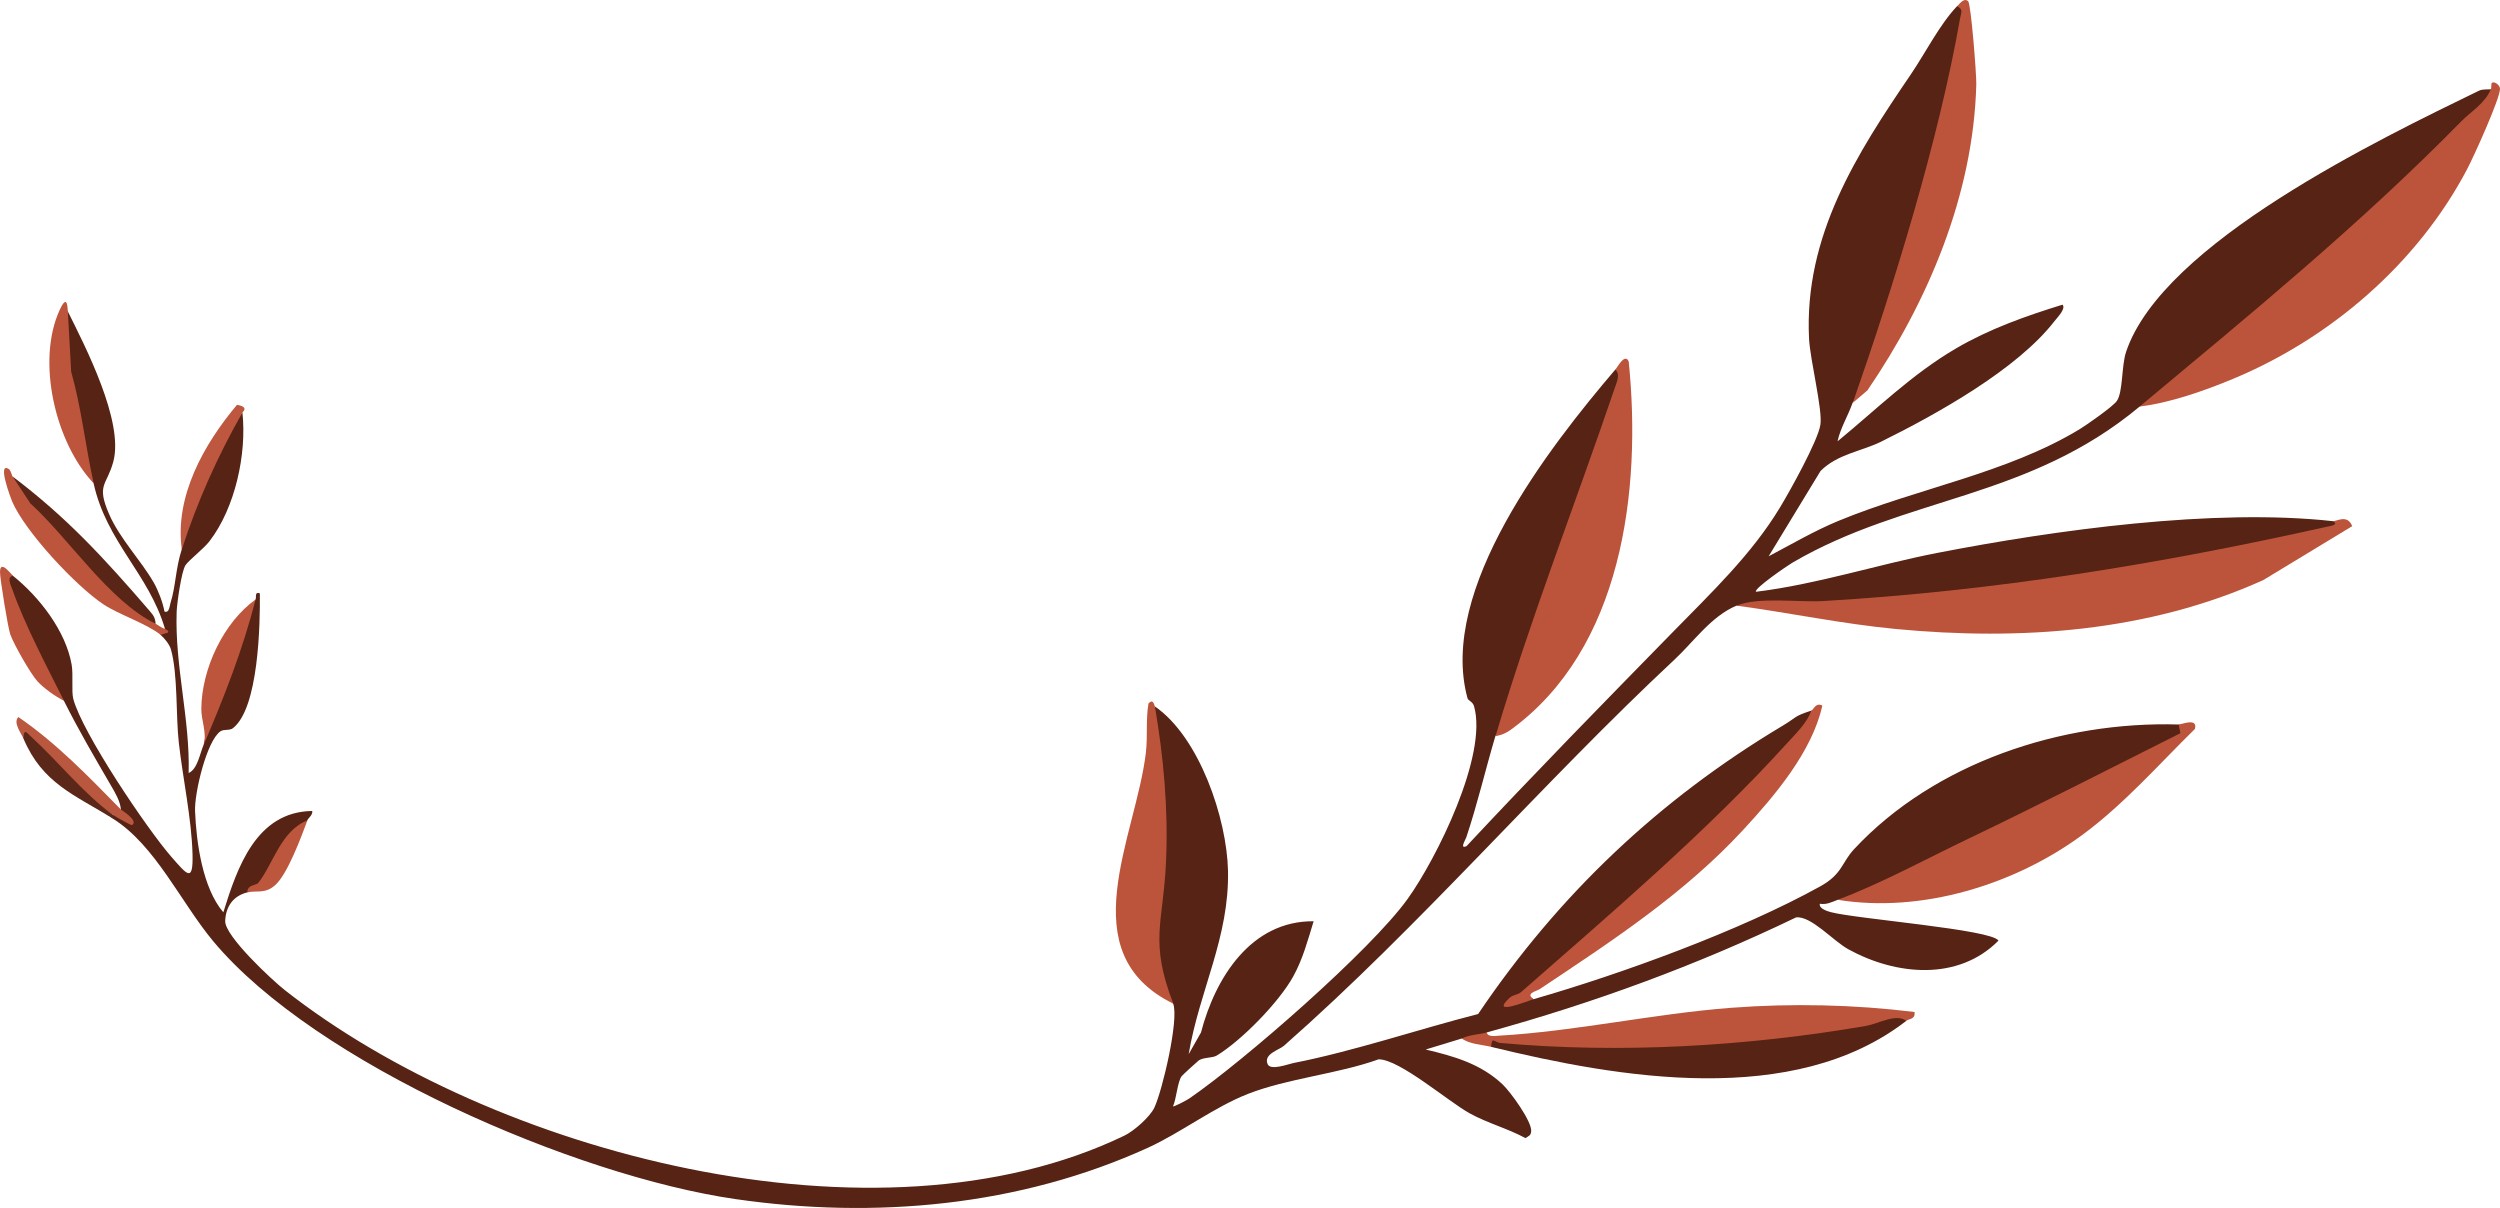 <svg xmlns="http://www.w3.org/2000/svg" id="Calque_1" data-name="Calque 1" viewBox="0 0 940.56 454.46"><defs><style>      .cls-1 {        fill: #ba573f;      }      .cls-2 {        fill: #bc543b;      }      .cls-3 {        fill: #5a2718;      }      .cls-4 {        fill: #bc563d;      }      .cls-5 {        fill: #bd543b;      }      .cls-6 {        fill: #bd573f;      }      .cls-7 {        fill: #562314;      }      .cls-8 {        fill: #bd553c;      }      .cls-9 {        fill: #bd553d;      }      .cls-10 {        fill: #592516;      }    </style></defs><path class="cls-7" d="M937.1,33.57c1.5,1.85.99,4.11-1.54,6.8-37.18,36.63-78.41,73.17-119.79,106.9-1.53,1.25-3.31,2.21-5.12,3.16s-3.73,1.76-5.66,2.52c-41.97,35.01-87.86,33.74-130.61,58.72-1.97,1.15-14.69,9.87-13.74,10.97,23.08-2.83,45.45-10.19,68.16-14.61,44.5-8.65,104.03-16.88,148.78-11.97,5.22.22,2.25,3.67-1.77,4.62-71.76,16.88-151.15,29.56-222.49,27.18-9.43,3.91-16.11,13.54-23.15,20.12-50.37,47.01-95.66,100.17-147.14,145.47-1.81,1.59-7.68,3.05-6.15,6.85,1.05,2.63,7.72.04,9.68-.35,22.92-4.5,46.8-12.64,69.54-18.45,30.31-44.91,68.09-80.7,114.56-108.46,5.5-3.29,4.04-3.49,10.79-5.69.54.38,1.03.8,1.32,1.32,2.25,3.98-31.53,36.7-35.84,40.75-23.62,22.16-47.51,44.12-72.33,64.76l2.31,1.75c33.41-9.62,77.85-25.81,107.87-42.44,8.43-4.67,7.99-8.89,12.81-14.06,30.3-32.5,78.05-48.18,122.05-46.86,6.36.79,1.23,5.56-5.37,9.16-37.68,19.24-75.19,37.68-112.52,55.33l-10.39,1.48c-2.22.84-4.14,1.89-6.68,1.47-.51,1.82,2.95,2.85,4.15,3.17,9.78,2.57,60.67,6.51,63.04,10.71-15.15,15.28-38.52,13.12-56.46,3.26-5.74-3.15-14.01-12.64-19.68-12.01-37.4,18.03-76.11,32.2-116.39,43.29-.69,2.88-3.83,3.64-9.4,2.28l-13.57,4.14c10.68,2.54,20.6,5.33,28.88,13.06,2.99,2.8,11.11,13.99,10.82,17.68-.13,1.66-.94,1.79-2.16,2.59-6.73-3.65-14.19-5.58-20.96-9.31-8.05-4.43-26.41-20.35-34.28-20.33-15.44,5.54-34.12,7.13-49.18,13.02-12.75,4.99-25.31,14.64-37.53,20.21-48.42,22.09-102.92,26.93-155.24,19.36-60.12-8.7-157.94-50.87-196.46-96.97-12.19-14.59-21.82-36.24-37.92-46.25-.84-.52-.75-.93.21-1.25.57-.71,1.08-1.24,1.37-1.14,6.35,2.23,5.92,6.37,1.23.81-.24-.29-.03-.97.32-1.76-.16-3.02-2.18-6.37-3.68-8.95-6.33-10.91-12.15-20.79-17.76-31.99-8.77-9.08-14.94-22.81-19.4-34.67-1.34-3.56-5.28-15.03.26-12.32,9.87,7.92,19.82,20.7,22.05,33.34.7,3.97-.12,10.08.63,12.96,3.34,12.73,27.86,49.11,36.95,59.47,5.92,6.75,8.2,9.85,7.91-1.14-.35-13.22-3.68-28.63-5.17-41.95-1.12-9.96-.32-25.67-2.95-35-.52-1.85-2.49-4.3-3.92-5.48-.13-.7.42-1.47,1.67-2.29-6.12-20.73-21.95-32.52-26.85-54.72-4.44-6.93-15.59-56.92-11.36-63.78.29-.47.92-.73,1.64-.93,6.54,13.14,21.18,41.44,17.15,56.52-2.45,9.16-6.5,8.45-1.6,19.78,3.98,9.2,11.9,17.27,16.79,25.74,1.72,2.99,3.42,7.48,4.05,10.92,1.87.66,1.87-2.04,2.3-3.37,1.9-5.92,1.87-12.78,4.19-19.99,2.43-18.17,9.98-38.64,22.83-51.52,1.69,15.62-2.75,35.89-12.37,48.4-2.3,3-7.71,7.04-9.05,9.05-1.51,2.27-3.2,14.25-3.32,17.49-.72,20.48,5.07,40.41,4.51,60.69,3.35-1.44,4.24-7.37,5.64-10.63,4.06-18.59,10.74-37.76,19.49-54.65.5-.36-.52-3.16,1.66-2.29.12,11.47-.42,43.17-10.15,50.72-1.26.98-3.39.27-4.68,1.16-5.17,3.58-9.81,23.19-9.55,29.96.46,11.83,2.84,29.04,10.64,38.14,5.26-16.92,12.38-37.84,33.46-38.13.2,1.62-1.55,2.64-1.88,3.54-5.96,7.41-11.14,15.35-15.56,23.82l-7.03,3.27c-5.18,1.32-8.07,5.18-8.29,10.77s17.53,22.14,22.43,26c78.01,61.38,222.59,99.72,315.88,54.74,3.54-1.71,9.54-6.94,11.25-10.5,2.97-6.23,9.37-33.22,7.09-39.15-7.74-6.82-7.83-18.83-7.64-28.39,3.83-26.09,2.59-53.27-.44-80l1.14-3.48c16.81,11.55,27.14,42.17,27.57,61.84.55,25.1-10.75,45-14.8,69.04l4.64-8.16c5.41-20.74,18.92-42.06,42.38-41.85-2.21,7.15-4.04,14.22-7.73,20.86-5.41,9.74-19.55,24.14-28.75,29.68-1.6.96-4.81.58-6.71,1.79-.37.24-6.25,5.62-6.5,5.99-1.59,2.34-1.92,8.42-3.21,11.3.17.35,5.22-2.32,6.15-2.96,20.36-14,68.13-55.61,82.11-75.06,10.83-15.07,30.26-54.08,24.98-72.53-.49-1.71-2.2-2.08-2.44-2.94-11.23-40.91,30.89-94.69,55.55-123.63,3.98-1.91,3.72,2.99,2.77,6.04-14.79,42.02-29.6,84.12-44.42,126.29l-3.44,5.56c-3.77,12.71-6.7,25.39-10.93,38.05-.29.88-2.64,4.61.12,3.27,25.63-27.43,51.44-53.79,77.34-80.26,15.03-15.36,29.86-29.46,40.52-47.06,3.74-6.18,14.22-24.95,15.23-31.11.93-5.65-3.87-24.43-4.26-32.52-1.91-38.69,18.05-69.64,38.29-99.36,5.34-7.84,10.85-18.77,17.35-25.62,4.22-2.68,3.58,4.82,3.02,8.29-7.42,45.43-22.95,91.45-38.11,134.82l-4.16,6.06c-1.69,4.84-4.64,9.59-5.66,14.49,14.81-12.16,27.95-25.22,44.55-34.94,12.6-7.37,26.1-12.14,40.08-16.47,1.39,1.47-1.86,4.71-3.04,6.23-13.96,18.01-43.73,34.68-65.2,45.31-7.33,3.63-16.37,4.62-22.78,11.01l-19.54,32.12c8.66-4.56,17.22-9.6,26.31-13.35,29.73-12.26,63.36-17.89,90.68-34.46,2.8-1.7,12.54-8.54,13.99-10.6,2.38-3.37,1.72-13.19,3.51-18.53,13.74-40.9,95.34-80.01,132.83-98.27,1.38-.67,4.1-.35,4.32-.53Z"></path><path class="cls-2" d="M877.58,196.06c1.52.17,5.52-2.75,7.38,1.89l-33.46,20.29c-43.3,19.55-91.42,22.87-138.4,18.39-20.06-1.91-39.76-6.08-59.78-8.77,8.22-3.41,23.31-1.18,32.65-1.73,64.44-3.79,126.25-13.84,189.31-27.93.86-.19,5.15-.72,2.3-2.14Z"></path><path class="cls-2" d="M937.1,33.57c.3-.24.03-2.2.46-2.45.98-.57,3.01.91,3,2.32-.03,3.77-9.87,25.46-12.35,30.18-18.77,35.66-51.5,63.7-88.16,78.95-10.59,4.4-23.82,9.06-35.05,10.37,41.18-34.36,82.83-68.37,121.09-107.39,3.41-3.48,8.89-6.69,11.02-11.99Z"></path><path class="cls-2" d="M607.73,139.09c.67-.78,3.66-6.51,5.04-3.04,4.89,48.35-2.38,108.19-44.59,138.65-1.71,1.23-3.5,1.88-5.53,2.28,13.19-44.48,30.06-87.46,44.92-131.18.66-1.93,2.15-5.1.16-6.71Z"></path><path class="cls-2" d="M819.64,272.57c1.08.03,7.27-2.71,6.15,1.66-13.79,13.54-26.61,28.24-42.22,39.77-25.52,18.85-60.64,29.66-92.2,24.53,16.28-6.11,33.4-15.43,49.25-23.02,26.91-12.89,53.08-26.3,79.7-39.67l-.68-3.28Z"></path><path class="cls-2" d="M736.32,2.38c.91-.96,2.68-3.43,4.16-1.87,1.08,1.14,3.14,27.55,3.05,31.23-1.06,41.5-18.27,81.9-40.97,115.14l-5.49,4.67c15.41-44.08,32.37-98.98,40.39-144.8.33-1.89,1.32-3.23-1.14-4.37Z"></path><path class="cls-2" d="M559.36,388.43c.3,1.77,3.08,1.31,4.34,1.23,29.21-1.67,58.4-8.28,87.68-10.51,22.84-1.74,46.19-1.21,68.94,1.59.28,2.84-1.95,2.41-3.13,3.33-49.27,13.62-104.92,15.04-156.17,9.78-3.48-.85-8.14-.98-11.06-3.15,2.92-1.45,6.54-1.49,9.4-2.28Z"></path><path class="cls-7" d="M717.19,384.07c-42.44,32.89-108.3,21.48-156.17,9.78.18-4.17,1.3-1.66,3.41-1.47,45.31,4.1,92.99,1.25,137.63-6.41,4.53-.78,11.32-4.82,15.13-1.9Z"></path><path class="cls-5" d="M681.45,267.35c.83-.27,1.68-3.25,4.17-1.87-3.91,17.37-17.84,33.81-29.82,46.77-22.37,24.19-49.58,41.91-76.6,59.93-1.13.75-5.45,1.51-2.29,3.75-1.91.55-16.75,6.66-8.94-.55,1.27-1.17,3.1-1.09,4.28-2.12,33.62-29.48,69.76-60.21,100.2-93.77,3.12-3.44,7.57-7.75,9-12.14Z"></path><path class="cls-2" d="M434.49,265.72c3.31,19.34,5.05,38.57,4.21,58.16-1,23.55-6.43,29.91,2.72,53.72-39.02-19.12-14.02-62.78-10.31-94.48.71-6.09-.07-12.34.97-18.44,1.92-2.1,2.18.88,2.41,1.04Z"></path><path class="cls-8" d="M4.77,179.29c17.54,18.73,35.46,37.19,53.78,55.39,1.16.57,2.18,1.62,3.55,1.88.05.17,1.75.77,1.04,1.43l-2.71.86c-4.94-4.08-15.82-7.68-21.51-11.47-10.3-6.85-29.51-27.33-34.39-38.8-.44-1.04-5.73-15.03-1.22-12.11.87.56,1.1,2.54,1.46,2.81Z"></path><path class="cls-8" d="M35.24,181.84c-14.37-15.12-21.68-45.9-12.79-65.23,3.17-6.9,2.94.24,3.07.52l1.26,22.72c3.89,13.74,5.39,28.12,8.46,42Z"></path><path class="cls-10" d="M4.77,179.29c20.25,15.31,34.2,30.43,51.66,50.71,1.36,1.58,1.97,2.5,2.12,4.68-17.69-8.67-32.51-32.02-47.14-45.29l-6.64-10.1Z"></path><path class="cls-8" d="M96.14,225.55c-4.7,18.63-11.91,36.92-19.49,54.65,1.23-4.63-.95-9.06-.91-13.59.16-15.2,8.46-32.5,20.4-41.06Z"></path><path class="cls-9" d="M4.92,216.65c-2.56.28-.72,3.84-.26,5.15,4.54,13.02,13.09,29.23,19.4,41.84-3.11-1.49-7.69-4.81-9.94-7.27-2.64-2.88-8.84-13.83-10.22-17.6C3,236.34-.03,217.61,0,215.18c.06-4.77,4.09.79,4.92,1.47Z"></path><path class="cls-6" d="M91.23,155.21c-9.29,16.23-17.09,33.7-22.83,51.52-2.76-19.99,8.3-39.59,20.77-54.43,4.76.84,2.04,2.67,2.06,2.91Z"></path><path class="cls-1" d="M8.8,277.8c-.84-1.99-4-5.98-1.88-8.03,14.5,9.96,26.36,22.37,38.58,34.8.28.28,6.82,4.23,4.16,5.84-.34.21-6.59-3.4-7.09-3.76-12.37-6.72-25.79-18.35-31.82-29.65l-1.96.79Z"></path><path class="cls-3" d="M42.58,306.66l-.21,1.25c-14.3-8.89-26.45-13.18-33.57-30.11.24-3.94,1.17-2.22,3.04-.51,10.2,9.33,19.47,21.16,30.73,29.37Z"></path><path class="cls-4" d="M93.06,335.75c-.12-2.96,3.35-2.65,4.07-3.55,5.6-7.01,8.57-19.74,18.52-23.54-2.29,6.17-7.41,20.01-11.97,24.21-3.94,3.63-7.15,2.01-10.62,2.89Z"></path></svg>